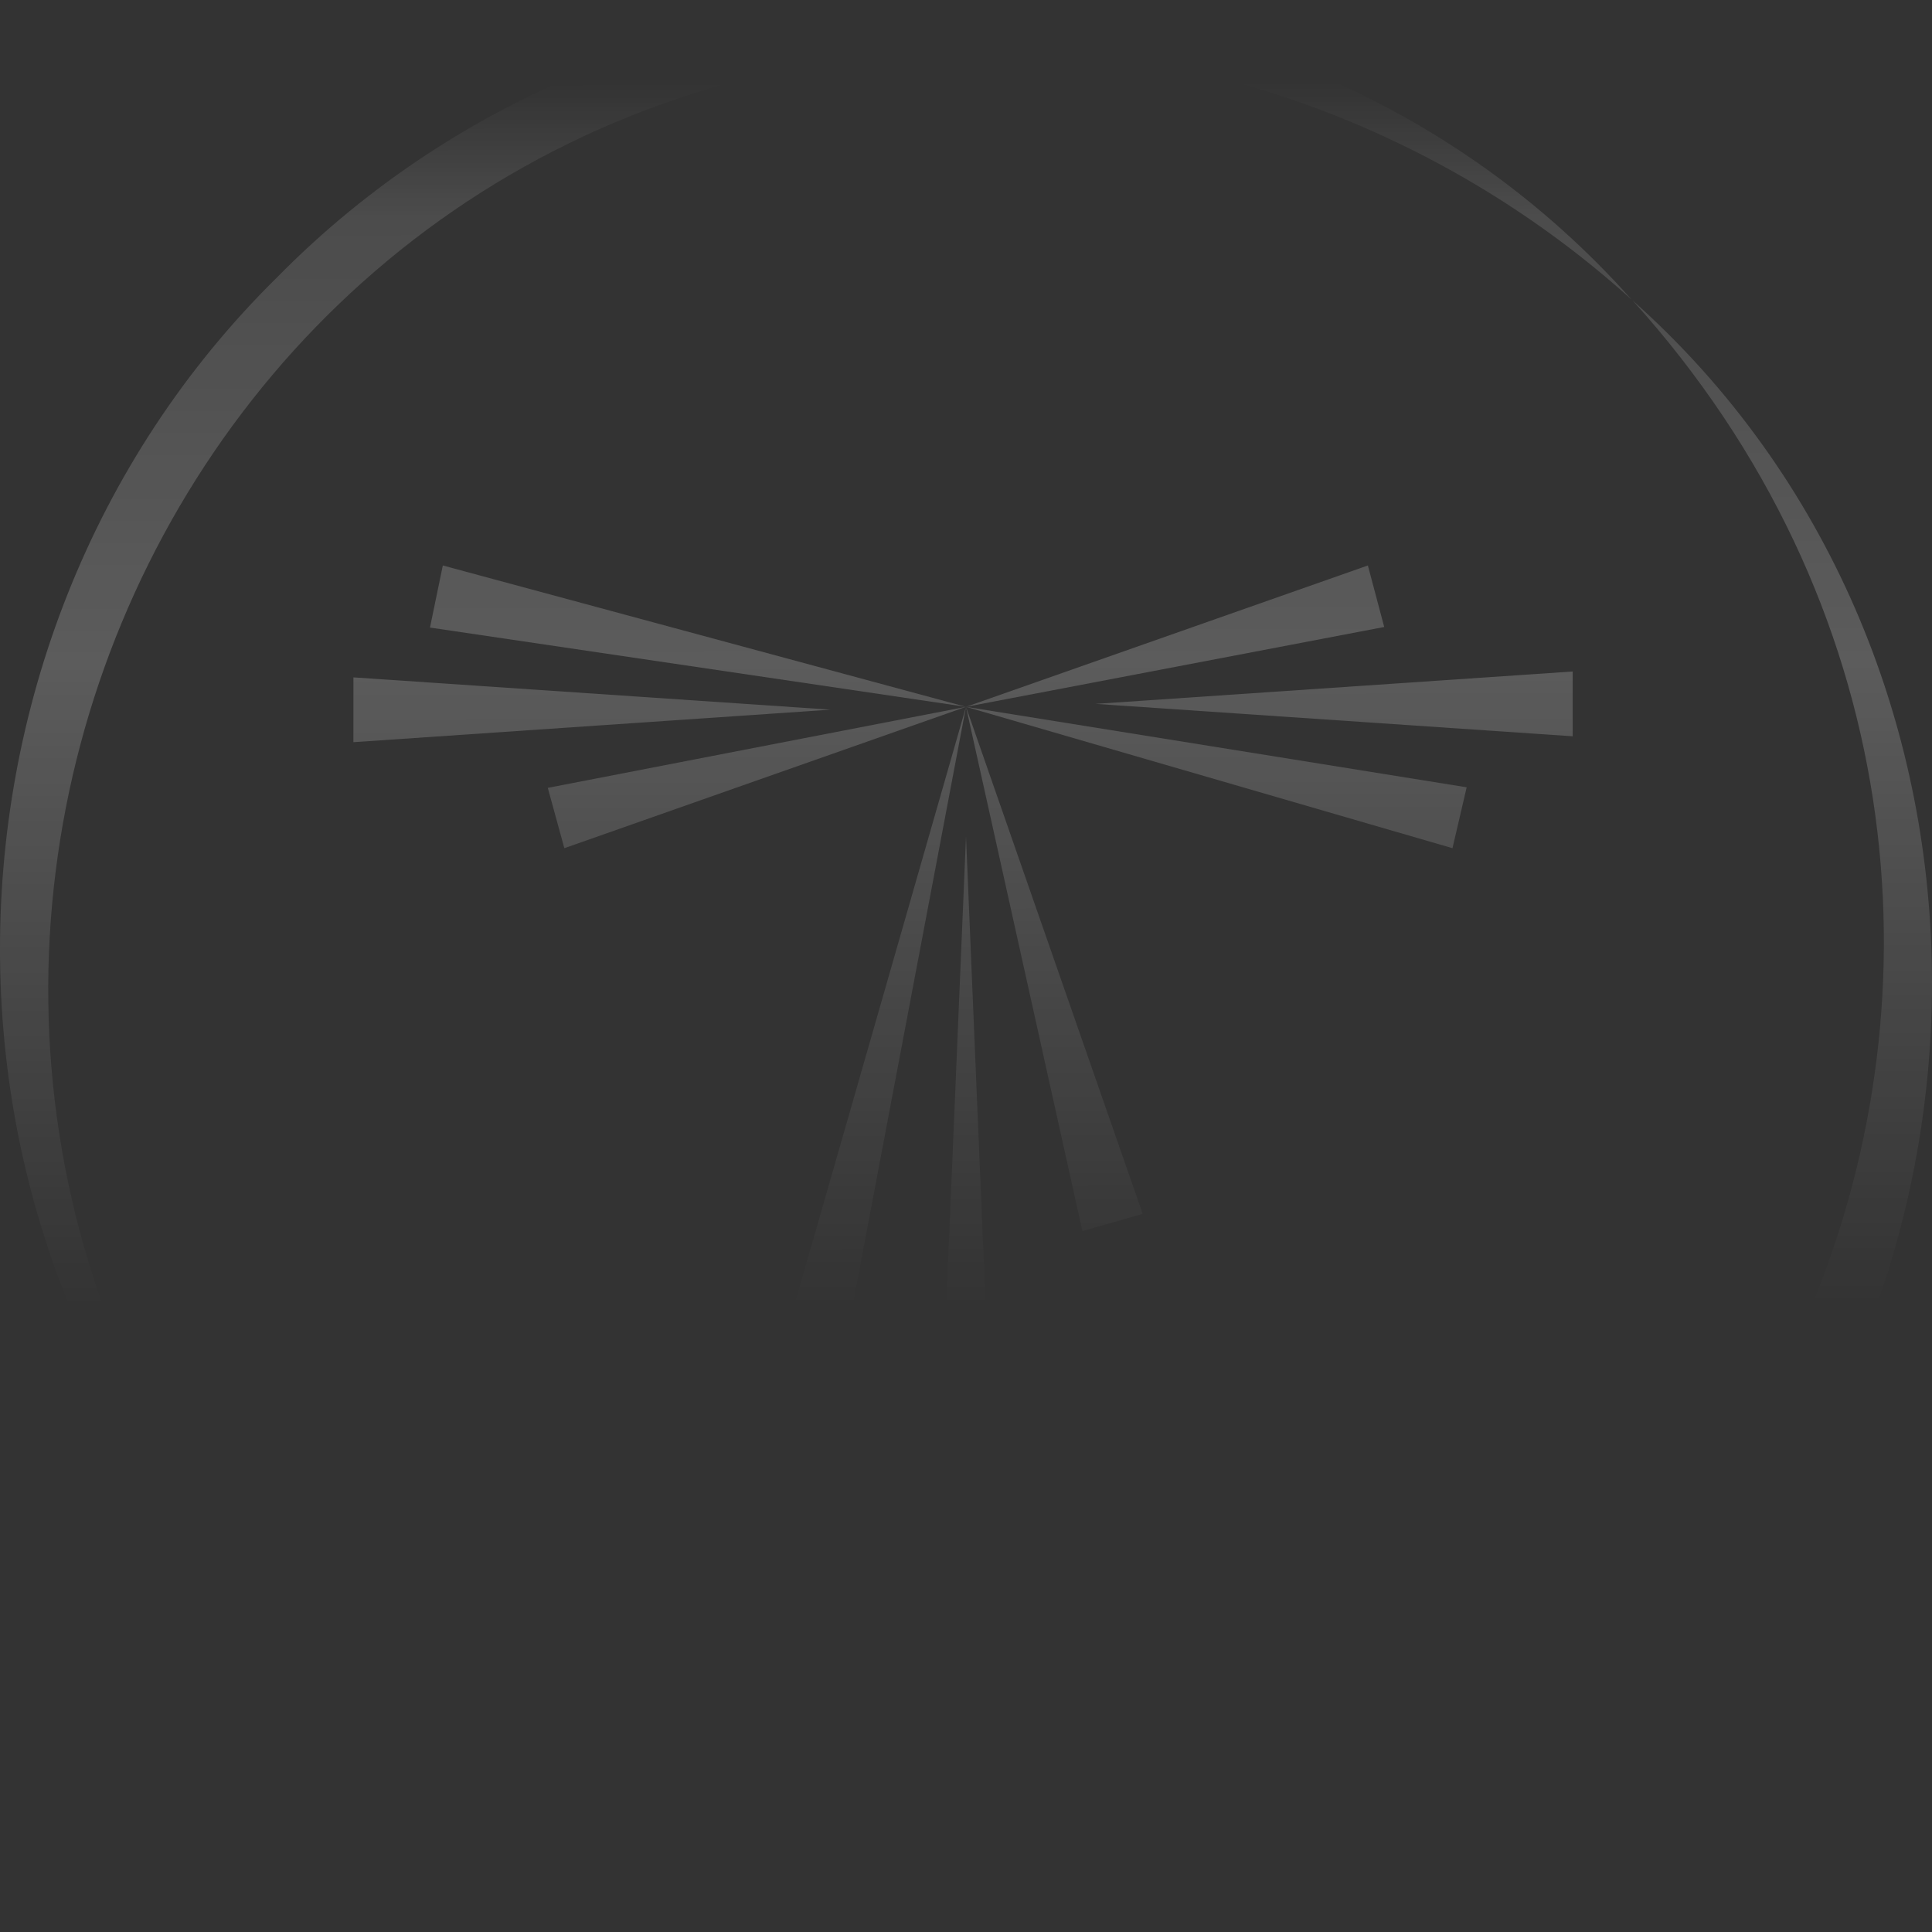<?xml version="1.0" encoding="UTF-8"?> <svg xmlns="http://www.w3.org/2000/svg" width="647" height="647" viewBox="0 0 647 647" fill="none"><rect x="0" y="0" width="647" height="647" fill="#333333" stroke="none"/> <path d="M312.612 538.51L323.5 280.104L334.31 538.51H312.612Z" fill="url(#paint0_linear_1_1670)"></path> <path d="M260.377 456.787L323.499 236.708L280.916 461.58L260.377 456.787Z" fill="url(#paint1_linear_1_1670)"></path> <path d="M362.479 412.266L323.5 236.708L382.677 406.516L362.479 412.266Z" fill="url(#paint2_linear_1_1670)"></path> <path d="M526.674 224.872V246.57L366.896 235.721" fill="url(#paint3_linear_1_1670)"></path> <path d="M486.418 284.049L323.5 236.708L491.168 263.654L486.418 284.049Z" fill="url(#paint4_linear_1_1670)"></path> <path d="M463.552 209.969L323.5 236.708L458.082 189.366L463.552 209.969Z" fill="url(#paint5_linear_1_1670)"></path> <path d="M118.353 226.846V248.544L278.13 237.656L118.353 226.846Z" fill="url(#paint6_linear_1_1670)"></path> <path d="M148.294 189.366L323.5 236.708L143.997 210.163L148.294 189.366Z" fill="url(#paint7_linear_1_1670)"></path> <path d="M183.447 263.845L323.499 236.708L188.989 284.049L183.447 263.845Z" fill="url(#paint8_linear_1_1670)"></path> <path d="M546.732 100.601C678.819 218.23 679.493 430.877 554.145 554.122C430.968 679.463 218.161 678.864 100.601 546.709C161.403 601.668 242.123 632.741 323.666 630.869C597.575 623.456 728.838 302.39 546.732 100.601Z" fill="url(#paint9_linear_1_1670)"></path> <path d="M100.313 546.399C-31.858 428.762 -32.457 216.101 92.824 92.848C216.084 -32.502 428.831 -31.828 546.399 100.336C485.593 45.374 404.868 14.298 323.319 16.17C49.466 23.509 -81.806 344.596 100.313 546.399Z" fill="url(#paint10_linear_1_1670)"></path> <defs> <linearGradient id="paint0_linear_1_1670" x1="323.022" y1="27.715" x2="323.5" y2="437.307" gradientUnits="userSpaceOnUse"> <stop stop-color="white" stop-opacity="0"></stop> <stop offset="0.108" stop-color="white" stop-opacity="0.12"></stop> <stop offset="0.474" stop-color="white" stop-opacity="0.2"></stop> <stop offset="1" stop-color="white" stop-opacity="0"></stop> </linearGradient> <linearGradient id="paint1_linear_1_1670" x1="323.022" y1="27.715" x2="323.5" y2="437.307" gradientUnits="userSpaceOnUse"> <stop stop-color="white" stop-opacity="0"></stop> <stop offset="0.108" stop-color="white" stop-opacity="0.12"></stop> <stop offset="0.474" stop-color="white" stop-opacity="0.2"></stop> <stop offset="1" stop-color="white" stop-opacity="0"></stop> </linearGradient> <linearGradient id="paint2_linear_1_1670" x1="323.022" y1="27.715" x2="323.5" y2="437.307" gradientUnits="userSpaceOnUse"> <stop stop-color="white" stop-opacity="0"></stop> <stop offset="0.108" stop-color="white" stop-opacity="0.12"></stop> <stop offset="0.474" stop-color="white" stop-opacity="0.2"></stop> <stop offset="1" stop-color="white" stop-opacity="0"></stop> </linearGradient> <linearGradient id="paint3_linear_1_1670" x1="323.022" y1="27.715" x2="323.5" y2="437.307" gradientUnits="userSpaceOnUse"> <stop stop-color="white" stop-opacity="0"></stop> <stop offset="0.108" stop-color="white" stop-opacity="0.12"></stop> <stop offset="0.474" stop-color="white" stop-opacity="0.2"></stop> <stop offset="1" stop-color="white" stop-opacity="0"></stop> </linearGradient> <linearGradient id="paint4_linear_1_1670" x1="323.022" y1="27.715" x2="323.5" y2="437.307" gradientUnits="userSpaceOnUse"> <stop stop-color="white" stop-opacity="0"></stop> <stop offset="0.108" stop-color="white" stop-opacity="0.12"></stop> <stop offset="0.474" stop-color="white" stop-opacity="0.2"></stop> <stop offset="1" stop-color="white" stop-opacity="0"></stop> </linearGradient> <linearGradient id="paint5_linear_1_1670" x1="323.022" y1="27.715" x2="323.5" y2="437.307" gradientUnits="userSpaceOnUse"> <stop stop-color="white" stop-opacity="0"></stop> <stop offset="0.108" stop-color="white" stop-opacity="0.12"></stop> <stop offset="0.474" stop-color="white" stop-opacity="0.2"></stop> <stop offset="1" stop-color="white" stop-opacity="0"></stop> </linearGradient> <linearGradient id="paint6_linear_1_1670" x1="323.022" y1="27.715" x2="323.5" y2="437.307" gradientUnits="userSpaceOnUse"> <stop stop-color="white" stop-opacity="0"></stop> <stop offset="0.108" stop-color="white" stop-opacity="0.12"></stop> <stop offset="0.474" stop-color="white" stop-opacity="0.2"></stop> <stop offset="1" stop-color="white" stop-opacity="0"></stop> </linearGradient> <linearGradient id="paint7_linear_1_1670" x1="323.022" y1="27.715" x2="323.5" y2="437.307" gradientUnits="userSpaceOnUse"> <stop stop-color="white" stop-opacity="0"></stop> <stop offset="0.108" stop-color="white" stop-opacity="0.12"></stop> <stop offset="0.474" stop-color="white" stop-opacity="0.2"></stop> <stop offset="1" stop-color="white" stop-opacity="0"></stop> </linearGradient> <linearGradient id="paint8_linear_1_1670" x1="323.022" y1="27.715" x2="323.5" y2="437.307" gradientUnits="userSpaceOnUse"> <stop stop-color="white" stop-opacity="0"></stop> <stop offset="0.108" stop-color="white" stop-opacity="0.12"></stop> <stop offset="0.474" stop-color="white" stop-opacity="0.2"></stop> <stop offset="1" stop-color="white" stop-opacity="0"></stop> </linearGradient> <linearGradient id="paint9_linear_1_1670" x1="323.022" y1="27.715" x2="323.5" y2="437.307" gradientUnits="userSpaceOnUse"> <stop stop-color="white" stop-opacity="0"></stop> <stop offset="0.108" stop-color="white" stop-opacity="0.12"></stop> <stop offset="0.474" stop-color="white" stop-opacity="0.2"></stop> <stop offset="1" stop-color="white" stop-opacity="0"></stop> </linearGradient> <linearGradient id="paint10_linear_1_1670" x1="323.022" y1="27.715" x2="323.5" y2="437.307" gradientUnits="userSpaceOnUse"> <stop stop-color="white" stop-opacity="0"></stop> <stop offset="0.108" stop-color="white" stop-opacity="0.12"></stop> <stop offset="0.474" stop-color="white" stop-opacity="0.2"></stop> <stop offset="1" stop-color="white" stop-opacity="0"></stop> </linearGradient> </defs> </svg> 